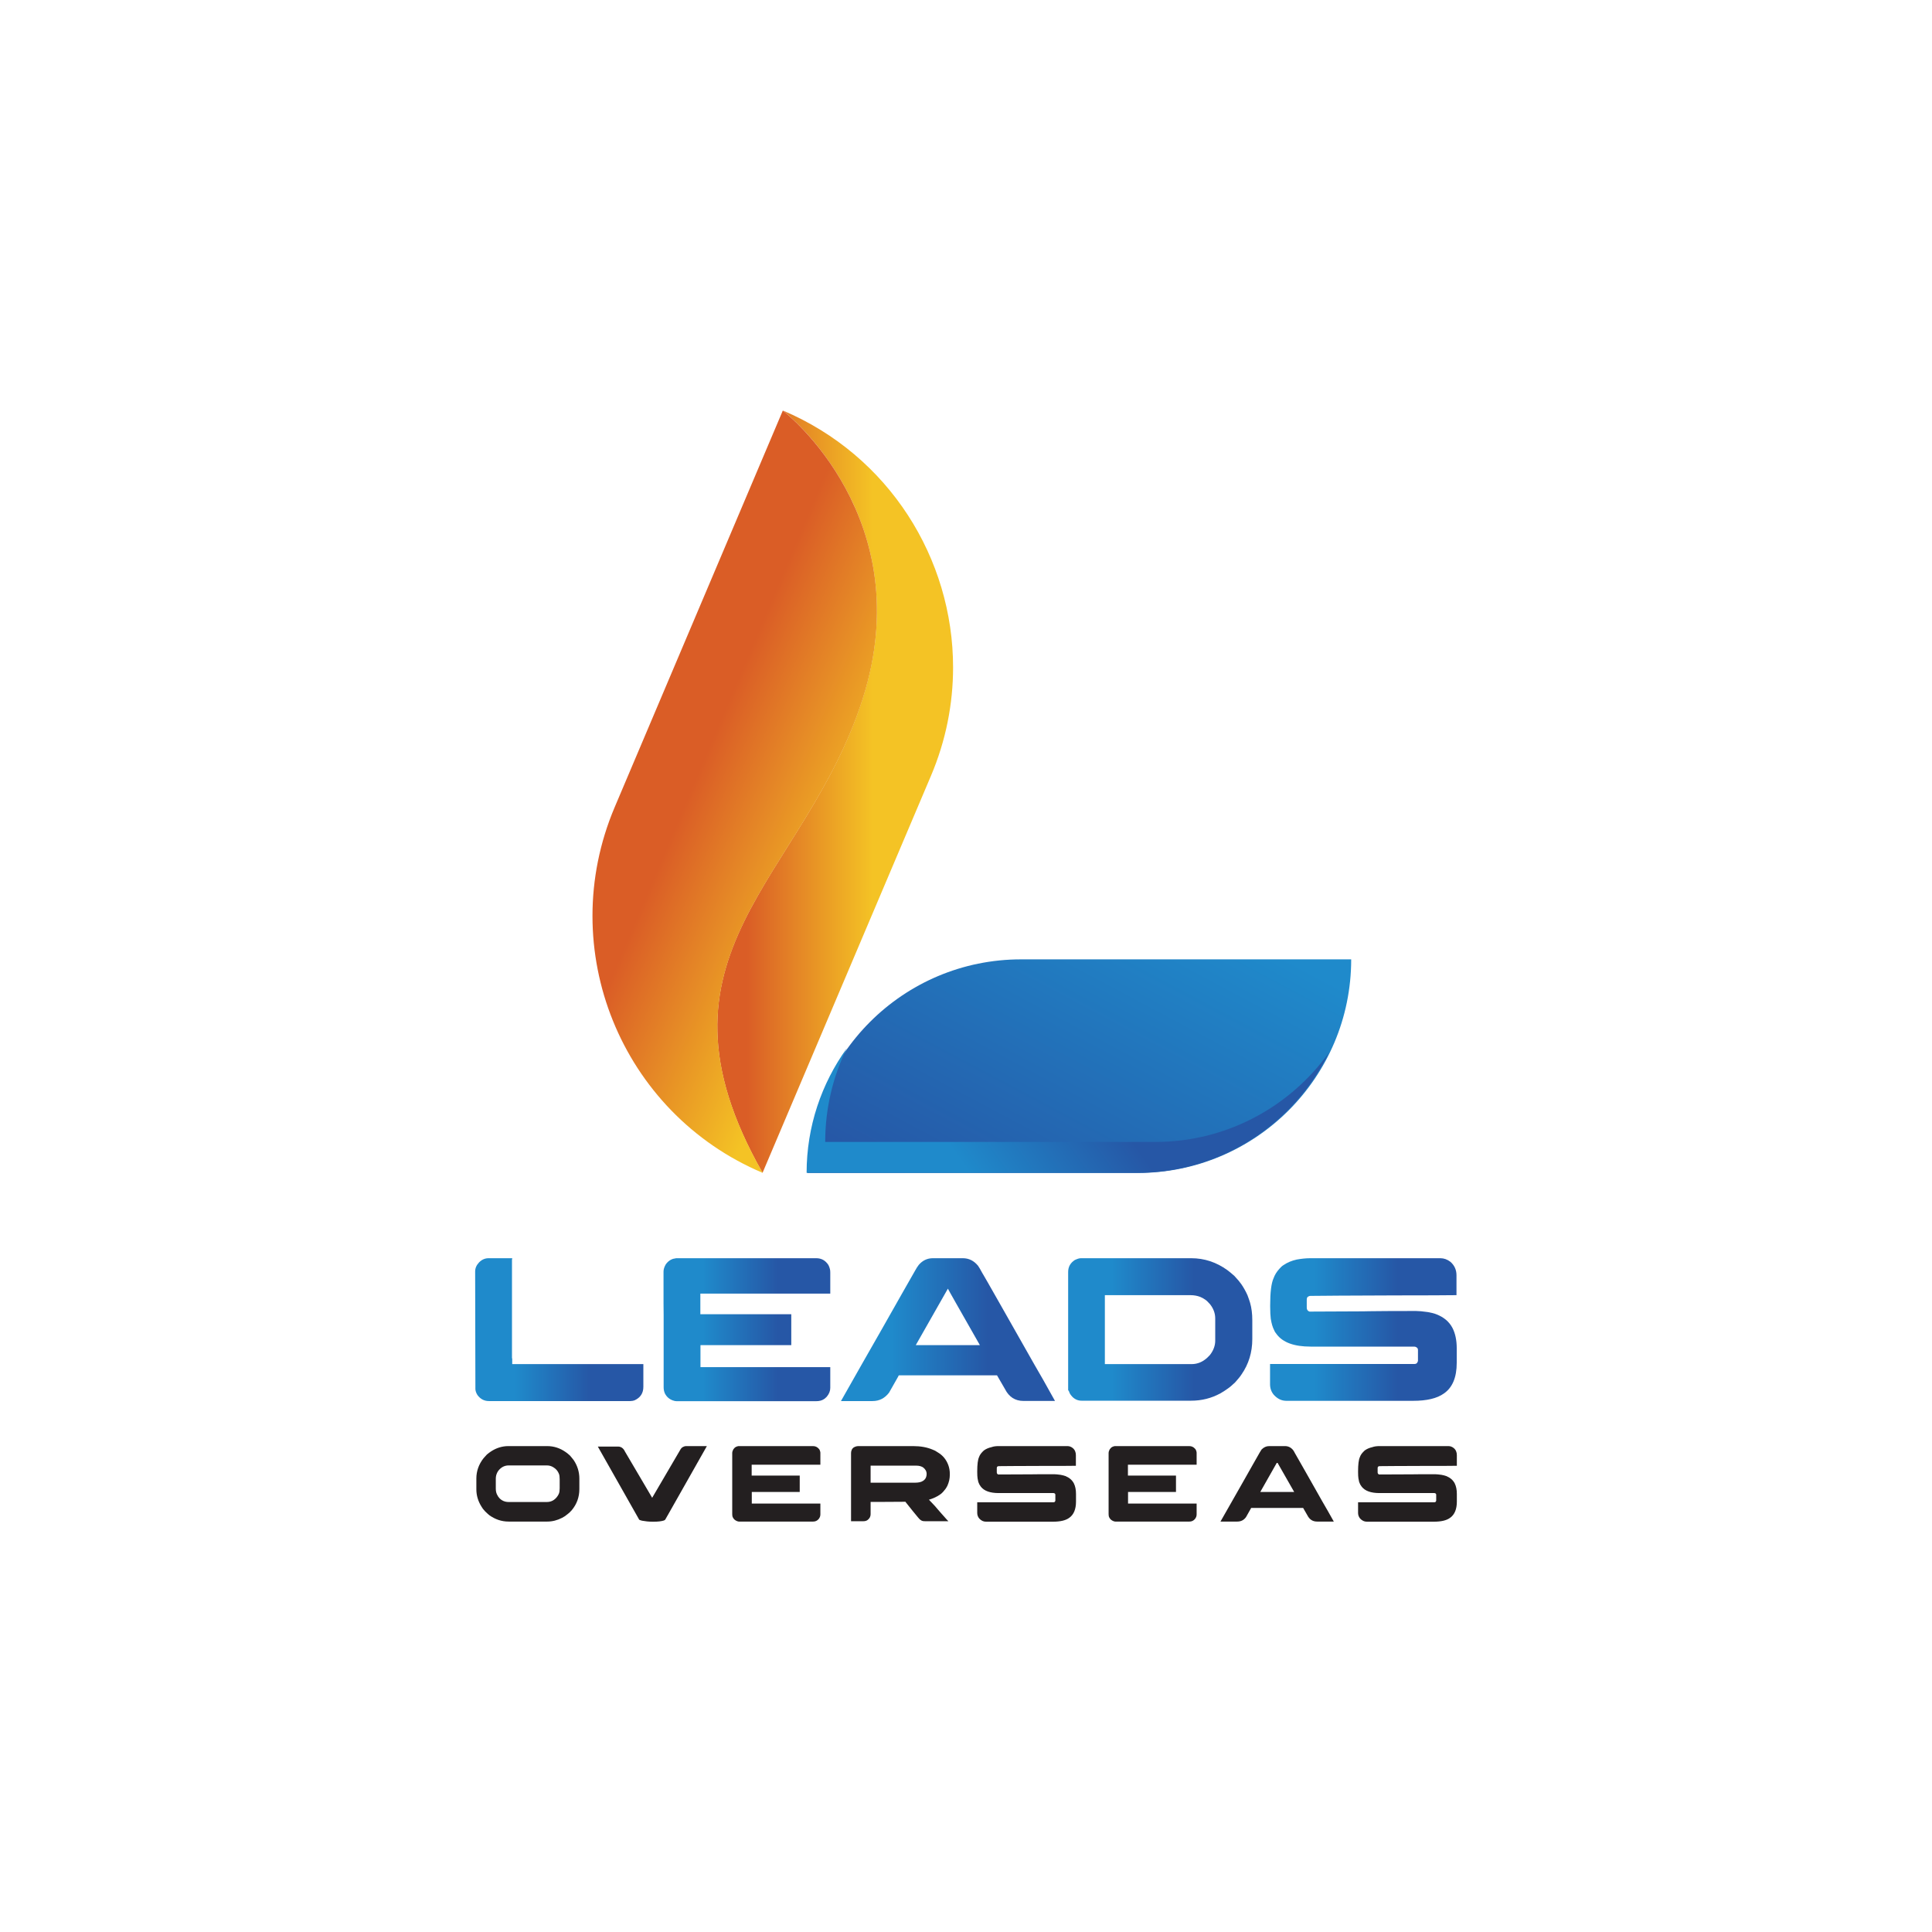 <svg xmlns="http://www.w3.org/2000/svg" xmlns:xlink="http://www.w3.org/1999/xlink" id="Layer_1" x="0px" y="0px" viewBox="0 0 160 160" style="enable-background:new 0 0 160 160;" xml:space="preserve"><style type="text/css">	.st0{fill:url(#SVGID_1_);}	.st1{fill:url(#SVGID_00000079445911753456921530000008221209915501433000_);}	.st2{fill:url(#SVGID_00000018944058792123079840000012056281098080997304_);}	.st3{fill:url(#SVGID_00000089562198221061179690000006909429665283803806_);}	.st4{fill:url(#SVGID_00000097493578540294558850000002716741293985322118_);}	.st5{fill:url(#SVGID_00000079454582927973502100000012740449326866542773_);}	.st6{fill:#231F20;}	.st7{fill:url(#SVGID_00000169522931037955426240000000950698745778326182_);}	.st8{fill:url(#SVGID_00000099648971234584630530000007846565935103171732_);}	.st9{fill:url(#SVGID_00000037657633070198609120000001478546300926780583_);}</style><g>	<linearGradient id="SVGID_1_" gradientUnits="userSpaceOnUse" x1="104.728" y1="59.469" x2="71.696" y2="121.516">		<stop offset="0.237" style="stop-color:#1F8ACB"></stop>		<stop offset="0.685" style="stop-color:#2657A6"></stop>	</linearGradient>	<path class="st0" d="M66.87,97.14L66.87,97.14c0-9.77,7.92-17.69,17.69-17.69h27.34v0c0,9.77-7.92,17.69-17.69,17.69H66.87z"></path>	<g>					<linearGradient id="SVGID_00000093172322255988746170000006338220984573802899_" gradientUnits="userSpaceOnUse" x1="39.35" y1="110.114" x2="53.285" y2="110.114">			<stop offset="0.237" style="stop-color:#1F8ACB"></stop>			<stop offset="0.685" style="stop-color:#2657A6"></stop>		</linearGradient>		<path style="fill:url(#SVGID_00000093172322255988746170000006338220984573802899_);" d="M40.46,104.2h1.96   c0,0.03,0,0.06-0.01,0.08c-0.01,0.01-0.01,0.02-0.01,0.03v8.16l0.02,0.02h-0.02c0.01,0.01,0.02,0.02,0.02,0.03   c0,0.01,0,0.02,0,0.04v0.41h10.86v1.88c0,0.52-0.24,0.89-0.71,1.11c-0.13,0.05-0.26,0.07-0.38,0.07H40.48   c-0.38,0-0.7-0.17-0.94-0.5c-0.1-0.16-0.16-0.32-0.17-0.48v-0.08l-0.02-9.67c0-0.28,0.11-0.53,0.33-0.76   C39.91,104.31,40.17,104.2,40.46,104.2z"></path>					<linearGradient id="SVGID_00000104665475027378820830000016780241897027046318_" gradientUnits="userSpaceOnUse" x1="54.94" y1="110.114" x2="68.757" y2="110.114">			<stop offset="0.237" style="stop-color:#1F8ACB"></stop>			<stop offset="0.685" style="stop-color:#2657A6"></stop>		</linearGradient>		<path style="fill:url(#SVGID_00000104665475027378820830000016780241897027046318_);" d="M67.6,104.2c0.37,0,0.67,0.14,0.9,0.42   c0.11,0.12,0.18,0.28,0.23,0.48c0.02,0.07,0.03,0.16,0.03,0.29v1.74H58v1.71h7.53v2.56h-7.51l-0.01,0.01v1.81h10.74   c0.01,0,0.01,0,0.01,0.01v1.71c0,0.26-0.1,0.5-0.29,0.73c-0.12,0.12-0.2,0.19-0.25,0.21c-0.17,0.11-0.38,0.16-0.63,0.16H56.02   c-0.08,0-0.19-0.02-0.32-0.07c-0.29-0.11-0.5-0.3-0.64-0.58c-0.07-0.16-0.1-0.33-0.1-0.51v-5.97c-0.01-0.29-0.01-1.23-0.01-2.82   v-0.78c0-0.19,0.06-0.38,0.18-0.59c0.12-0.18,0.27-0.31,0.44-0.4c0.12-0.06,0.22-0.09,0.28-0.09c0.03-0.01,0.08-0.02,0.15-0.03   H67.6z"></path>					<linearGradient id="SVGID_00000060715209653555739140000015788378936507525027_" gradientUnits="userSpaceOnUse" x1="69.64" y1="110.114" x2="87.369" y2="110.114">			<stop offset="0.237" style="stop-color:#1F8ACB"></stop>			<stop offset="0.685" style="stop-color:#2657A6"></stop>		</linearGradient>		<path style="fill:url(#SVGID_00000060715209653555739140000015788378936507525027_);" d="M77.25,104.2h2.49   c0.5,0,0.92,0.21,1.26,0.63c0.09,0.12,0.2,0.32,0.34,0.58c0.02,0.03,0.04,0.07,0.06,0.1c0.05,0.08,0.49,0.84,1.31,2.29   c0.23,0.41,0.5,0.88,0.8,1.41c1.86,3.29,2.82,4.97,2.87,5.04l0.99,1.77h-2.61c-0.69,0-1.2-0.33-1.53-0.98   c-0.23-0.4-0.4-0.69-0.51-0.88c-0.09-0.16-0.14-0.25-0.15-0.26h-8.11c-0.01,0-0.02,0.01-0.04,0.02c-0.01,0.01-0.02,0.03-0.03,0.07   l-0.76,1.34c-0.35,0.46-0.8,0.7-1.37,0.7h-2.59c-0.01,0-0.02,0-0.02,0c0,0,0-0.01,0-0.01c1.25-2.21,2.34-4.13,3.27-5.75   c0.74-1.3,1.33-2.34,1.78-3.14c0.7-1.24,1.07-1.88,1.1-1.93c0.09-0.17,0.19-0.32,0.29-0.45C76.41,104.38,76.8,104.2,77.25,104.2z    M78.5,106.72l-2.66,4.68h5.31C79.42,108.36,78.53,106.8,78.5,106.72z"></path>					<linearGradient id="SVGID_00000026135998810259390140000012460211980507111333_" gradientUnits="userSpaceOnUse" x1="88.447" y1="110.114" x2="103.706" y2="110.114">			<stop offset="0.237" style="stop-color:#1F8ACB"></stop>			<stop offset="0.685" style="stop-color:#2657A6"></stop>		</linearGradient>		<path style="fill:url(#SVGID_00000026135998810259390140000012460211980507111333_);" d="M89.51,104.2h9.14   c1.09,0,2.09,0.33,3,0.99c0.14,0.1,0.33,0.26,0.58,0.48c0.28,0.3,0.47,0.53,0.57,0.68c0.2,0.29,0.37,0.6,0.51,0.91   c0.04,0.11,0.08,0.23,0.13,0.36c0.03,0.09,0.06,0.18,0.09,0.28c0.12,0.42,0.18,0.9,0.18,1.44v1.56c0,1.09-0.3,2.07-0.89,2.92   c-0.1,0.16-0.28,0.38-0.53,0.66c-0.24,0.23-0.45,0.41-0.63,0.53c-0.19,0.14-0.38,0.26-0.59,0.38c-0.75,0.41-1.56,0.61-2.43,0.61   h-9.07c-0.28,0-0.53-0.1-0.75-0.31c-0.14-0.15-0.23-0.28-0.26-0.38c-0.02-0.03-0.03-0.08-0.05-0.15h-0.05v-9.82   c0-0.42,0.18-0.75,0.55-0.99C89.2,104.26,89.37,104.2,89.51,104.2z M91.5,107.27v5.7h7.18c0.49,0,0.92-0.18,1.3-0.53   c0.17-0.16,0.27-0.27,0.3-0.33c0.24-0.35,0.36-0.71,0.36-1.08v-1.84c0-0.42-0.14-0.81-0.43-1.18c-0.16-0.18-0.29-0.31-0.4-0.38   c-0.14-0.1-0.28-0.17-0.42-0.23c-0.24-0.09-0.5-0.14-0.8-0.14H91.5z"></path>					<linearGradient id="SVGID_00000178919567258532151420000005539991771960087949_" gradientUnits="userSpaceOnUse" x1="105.157" y1="110.114" x2="120.62" y2="110.114">			<stop offset="0.237" style="stop-color:#1F8ACB"></stop>			<stop offset="0.685" style="stop-color:#2657A6"></stop>		</linearGradient>		<path style="fill:url(#SVGID_00000178919567258532151420000005539991771960087949_);" d="M108.51,104.2h10.78   c0.29,0,0.57,0.1,0.83,0.3c0.33,0.29,0.5,0.66,0.5,1.11v1.65h-0.02c-0.79,0.01-2.47,0.02-5.02,0.02   c-2.01,0.01-3.58,0.02-4.68,0.02c-1.16,0.01-1.95,0.02-2.37,0.02c-0.08,0-0.16,0.03-0.23,0.08c-0.06,0.06-0.08,0.14-0.08,0.25   v0.65c0,0.15,0.07,0.26,0.2,0.31c0.02,0.01,0.03,0.01,0.04,0.01c0.01,0,0.03,0,0.04,0c2.57-0.01,4.03-0.02,4.4-0.02   c0.09,0,0.25,0,0.49-0.01c0.67-0.01,1.93-0.02,3.8-0.02h0.07c0.24,0,0.57,0.03,0.98,0.09c0.29,0.05,0.54,0.11,0.73,0.19   c0.61,0.24,1.05,0.61,1.32,1.13c0.23,0.45,0.35,1.01,0.35,1.67v1.21c0,1.2-0.35,2.05-1.06,2.54c-0.57,0.41-1.42,0.61-2.55,0.61   h-10.5c-0.4,0-0.74-0.17-1.04-0.5c-0.21-0.25-0.31-0.54-0.31-0.87v-1.68h11.96c0.14,0,0.23-0.06,0.27-0.2   c0.01-0.02,0.02-0.03,0.02-0.05c0-0.02,0-0.03,0-0.03v-0.89c0-0.12-0.07-0.2-0.2-0.25c-0.03-0.01-0.07-0.02-0.1-0.02h-8.59   c-1.36,0-2.29-0.34-2.8-1.01c-0.1-0.12-0.18-0.24-0.22-0.35c-0.06-0.11-0.11-0.24-0.16-0.4c-0.05-0.15-0.08-0.33-0.12-0.54   c-0.03-0.23-0.05-0.57-0.05-1.03v-0.07c0-1.09,0.09-1.84,0.28-2.26c0.1-0.28,0.26-0.54,0.48-0.78c0.12-0.14,0.23-0.24,0.33-0.3   c0.33-0.23,0.7-0.38,1.11-0.47C107.73,104.25,108.11,104.2,108.51,104.2z"></path>	</g>	<g>		<g>			<path class="st6" d="M42.1,119.76h3.22c0.54,0,1.05,0.16,1.52,0.49c0.08,0.05,0.18,0.13,0.29,0.23c0.02,0.02,0.04,0.03,0.06,0.05    c0.15,0.17,0.25,0.3,0.32,0.39c0.31,0.46,0.47,0.98,0.47,1.53v0.87c0,0.66-0.21,1.25-0.64,1.76c-0.13,0.15-0.25,0.25-0.33,0.31    c-0.15,0.13-0.3,0.23-0.46,0.31c-0.39,0.2-0.8,0.31-1.23,0.31h-3.2c-0.58,0-1.11-0.18-1.6-0.53c-0.08-0.06-0.19-0.17-0.34-0.31    c-0.15-0.16-0.25-0.29-0.3-0.39c-0.28-0.44-0.43-0.92-0.43-1.44v-0.9c0-0.61,0.2-1.17,0.59-1.67c0.06-0.07,0.15-0.17,0.28-0.31    c0.13-0.11,0.24-0.19,0.33-0.25C41.1,119.91,41.59,119.76,42.1,119.76z M41.06,122.47v0.82c0,0.22,0.05,0.41,0.14,0.55    c0.02,0.05,0.07,0.13,0.16,0.23c0.21,0.22,0.47,0.32,0.77,0.32h3.15c0.35,0,0.63-0.14,0.85-0.43c0.06-0.08,0.11-0.16,0.15-0.25    c0.05-0.12,0.07-0.27,0.07-0.45v-0.76c0-0.19-0.02-0.34-0.06-0.44c-0.09-0.24-0.25-0.42-0.47-0.55c-0.16-0.1-0.34-0.15-0.53-0.15    h-3.16c-0.35,0-0.63,0.15-0.86,0.44c-0.06,0.09-0.11,0.17-0.13,0.24C41.09,122.16,41.06,122.3,41.06,122.47z"></path>			<path class="st6" d="M56.83,119.76h1.71c-2.15,3.79-3.23,5.71-3.25,5.74l-0.2,0.35c-0.02,0.03-0.07,0.06-0.14,0.08    c-0.2,0.06-0.47,0.09-0.8,0.09h-0.12c-0.3,0-0.58-0.03-0.85-0.08c-0.1-0.02-0.17-0.05-0.22-0.07c-0.03-0.02-0.05-0.04-0.06-0.08    l-3.39-5.99h1.7c0.1,0,0.19,0.03,0.29,0.09c0.1,0.07,0.19,0.17,0.25,0.31c1.46,2.47,2.21,3.75,2.26,3.84h0    c1.55-2.64,2.33-3.98,2.36-4.03c0.02-0.04,0.06-0.07,0.1-0.12C56.6,119.8,56.71,119.76,56.83,119.76z"></path>			<path class="st6" d="M67.33,119.76c0.19,0,0.35,0.07,0.48,0.22c0.06,0.06,0.1,0.15,0.12,0.25c0.01,0.04,0.01,0.09,0.01,0.15v0.92    h-5.69v0.9h3.98v1.36h-3.97l0,0v0.96h5.68c0,0,0,0,0,0v0.9c0,0.14-0.05,0.27-0.15,0.39c-0.06,0.06-0.11,0.1-0.13,0.11    c-0.09,0.06-0.2,0.09-0.33,0.09H61.2c-0.04,0-0.1-0.01-0.17-0.04c-0.15-0.06-0.27-0.16-0.34-0.31c-0.04-0.08-0.05-0.17-0.05-0.27    v-3.15c0-0.15,0-0.65,0-1.49v-0.41c0-0.1,0.03-0.2,0.09-0.31c0.07-0.1,0.14-0.17,0.23-0.21c0.07-0.03,0.12-0.05,0.15-0.05    c0.02-0.01,0.04-0.01,0.08-0.01H67.33z"></path>			<path class="st6" d="M71.09,119.76h4.55c0.61,0,1.14,0.1,1.59,0.29c0.09,0.04,0.16,0.07,0.21,0.09c0.07,0.04,0.15,0.09,0.24,0.15    c0.4,0.24,0.68,0.58,0.85,1.03c0.09,0.24,0.13,0.49,0.13,0.75v0.06c0,0.32-0.07,0.62-0.2,0.91c-0.04,0.08-0.09,0.17-0.16,0.27    c-0.05,0.07-0.12,0.15-0.19,0.23c-0.04,0.04-0.07,0.08-0.11,0.11l-0.04,0.04l-0.04,0.03l-0.07,0.05    c-0.05,0.04-0.12,0.08-0.2,0.13c-0.01,0.01-0.02,0.01-0.04,0.02c-0.08,0.04-0.15,0.08-0.22,0.11c-0.03,0.02-0.06,0.03-0.09,0.04    c-0.12,0.05-0.24,0.09-0.37,0.13c0.37,0.38,0.63,0.66,0.76,0.83c0.09,0.1,0.18,0.21,0.27,0.31c0.17,0.2,0.33,0.38,0.49,0.55    c0.05,0.04,0.08,0.08,0.09,0.09H76.6c-0.11,0-0.2-0.01-0.26-0.04c-0.02-0.01-0.03-0.02-0.05-0.03c-0.01-0.01-0.03-0.02-0.05-0.03    c-0.06-0.04-0.13-0.11-0.21-0.21c-0.28-0.34-0.59-0.71-0.9-1.11l-0.16-0.2c-0.01,0-0.03,0-0.05,0.01c-0.19,0-0.74,0-1.67,0.01    H72.1v1.02c0,0.19-0.08,0.35-0.25,0.48c-0.1,0.07-0.21,0.1-0.34,0.1h-1.03v-5.62c0-0.1,0.01-0.18,0.04-0.24    c0.01-0.04,0.03-0.08,0.06-0.13c0.02-0.03,0.05-0.06,0.08-0.09C70.79,119.81,70.93,119.76,71.09,119.76z M72.1,121.38v1.41h3.68    c0.29,0,0.51-0.05,0.66-0.15c0.11-0.07,0.19-0.16,0.24-0.27c0.04-0.09,0.06-0.19,0.06-0.3c0-0.22-0.1-0.4-0.3-0.55    c-0.03-0.02-0.06-0.04-0.09-0.05c-0.01,0-0.02-0.01-0.03-0.01c-0.05-0.03-0.14-0.05-0.25-0.07c-0.04,0-0.09,0-0.15-0.01H72.1z"></path>			<path class="st6" d="M82.7,119.76h5.7c0.16,0,0.3,0.05,0.44,0.16c0.18,0.15,0.26,0.35,0.26,0.59v0.88H89.1    c-0.42,0.01-1.3,0.01-2.66,0.01c-1.07,0.01-1.89,0.01-2.48,0.01c-0.61,0.01-1.03,0.01-1.25,0.01c-0.04,0-0.09,0.02-0.12,0.04    c-0.03,0.03-0.04,0.07-0.04,0.13v0.34c0,0.08,0.03,0.14,0.1,0.17c0.01,0,0.02,0.01,0.02,0.01c0.01,0,0.01,0,0.02,0    c1.36-0.01,2.13-0.01,2.32-0.01c0.05,0,0.13,0,0.26,0c0.35-0.01,1.02-0.01,2.01-0.01h0.04c0.13,0,0.3,0.02,0.52,0.05    c0.16,0.03,0.28,0.06,0.39,0.1c0.32,0.13,0.55,0.32,0.7,0.6c0.12,0.24,0.18,0.53,0.18,0.88v0.64c0,0.63-0.19,1.08-0.56,1.34    c-0.3,0.22-0.75,0.32-1.35,0.32h-5.55c-0.21,0-0.39-0.09-0.55-0.26c-0.11-0.13-0.17-0.29-0.17-0.46v-0.89h6.32    c0.07,0,0.12-0.03,0.14-0.1c0.01-0.01,0.01-0.02,0.01-0.03c0-0.01,0-0.01,0-0.02v-0.47c0-0.06-0.03-0.11-0.1-0.13    c-0.02-0.01-0.04-0.01-0.05-0.01h-4.54c-0.72,0-1.21-0.18-1.48-0.53c-0.05-0.07-0.09-0.13-0.12-0.18    c-0.03-0.06-0.06-0.13-0.09-0.21c-0.02-0.08-0.04-0.17-0.06-0.29c-0.02-0.12-0.03-0.3-0.03-0.54v-0.04    c0-0.58,0.05-0.98,0.15-1.19c0.05-0.15,0.14-0.28,0.26-0.41c0.07-0.07,0.12-0.13,0.17-0.16c0.17-0.12,0.37-0.2,0.59-0.25    C82.29,119.78,82.49,119.76,82.7,119.76z"></path>			<path class="st6" d="M98.49,119.76c0.19,0,0.35,0.07,0.48,0.22c0.06,0.06,0.1,0.15,0.12,0.25c0.01,0.04,0.01,0.09,0.01,0.15v0.92    h-5.69v0.9h3.98v1.36h-3.97l0,0v0.96h5.68c0,0,0,0,0,0v0.9c0,0.14-0.05,0.27-0.15,0.39c-0.06,0.06-0.11,0.1-0.13,0.11    c-0.09,0.06-0.2,0.09-0.33,0.09h-6.12c-0.04,0-0.1-0.01-0.17-0.04c-0.15-0.06-0.27-0.16-0.34-0.31    c-0.04-0.08-0.05-0.17-0.05-0.27v-3.15c0-0.15,0-0.65,0-1.49v-0.41c0-0.1,0.03-0.2,0.09-0.31c0.07-0.1,0.14-0.17,0.23-0.21    c0.07-0.03,0.12-0.05,0.15-0.05c0.02-0.01,0.04-0.01,0.08-0.01H98.49z"></path>			<path class="st6" d="M105.11,119.76h1.31c0.27,0,0.49,0.11,0.67,0.33c0.05,0.07,0.11,0.17,0.18,0.31    c0.01,0.02,0.02,0.04,0.03,0.05c0.03,0.04,0.26,0.45,0.69,1.21c0.12,0.22,0.26,0.47,0.42,0.74c0.98,1.74,1.49,2.63,1.52,2.67    l0.53,0.94h-1.38c-0.37,0-0.63-0.17-0.81-0.52c-0.12-0.21-0.21-0.36-0.27-0.47c-0.05-0.09-0.07-0.13-0.08-0.14h-4.29    c-0.01,0-0.01,0-0.02,0.01c-0.01,0.01-0.01,0.02-0.02,0.04l-0.4,0.71c-0.18,0.25-0.42,0.37-0.73,0.37h-1.37    c-0.01,0-0.01,0-0.01,0c0,0,0,0,0-0.01c0.66-1.17,1.24-2.18,1.73-3.04c0.39-0.69,0.7-1.24,0.94-1.66c0.37-0.66,0.57-1,0.58-1.02    c0.05-0.09,0.1-0.17,0.15-0.24C104.67,119.85,104.87,119.76,105.11,119.76z M105.77,121.09l-1.4,2.47h2.81    C106.26,121.95,105.79,121.13,105.77,121.09z"></path>			<path class="st6" d="M114.25,119.76h5.7c0.16,0,0.3,0.05,0.44,0.16c0.18,0.15,0.26,0.35,0.26,0.59v0.88h-0.01    c-0.42,0.01-1.3,0.01-2.66,0.01c-1.07,0.01-1.89,0.01-2.48,0.01c-0.61,0.01-1.03,0.01-1.25,0.01c-0.04,0-0.09,0.02-0.12,0.04    c-0.03,0.03-0.04,0.07-0.04,0.13v0.34c0,0.08,0.03,0.14,0.1,0.17c0.01,0,0.02,0.01,0.02,0.01c0.01,0,0.01,0,0.02,0    c1.36-0.01,2.13-0.01,2.32-0.01c0.05,0,0.13,0,0.26,0c0.35-0.01,1.02-0.01,2.01-0.01h0.04c0.13,0,0.3,0.02,0.52,0.05    c0.16,0.03,0.28,0.06,0.39,0.1c0.32,0.13,0.55,0.32,0.7,0.6c0.12,0.24,0.18,0.53,0.18,0.88v0.64c0,0.63-0.19,1.08-0.56,1.34    c-0.3,0.22-0.75,0.32-1.35,0.32h-5.55c-0.21,0-0.39-0.09-0.55-0.26c-0.11-0.13-0.17-0.29-0.17-0.46v-0.89h6.32    c0.07,0,0.12-0.03,0.14-0.1c0.01-0.01,0.01-0.02,0.01-0.03c0-0.01,0-0.01,0-0.02v-0.47c0-0.06-0.03-0.11-0.1-0.13    c-0.02-0.01-0.04-0.01-0.05-0.01h-4.54c-0.72,0-1.21-0.18-1.48-0.53c-0.05-0.07-0.09-0.13-0.12-0.18    c-0.03-0.06-0.06-0.13-0.09-0.21c-0.02-0.08-0.04-0.17-0.06-0.29c-0.02-0.12-0.03-0.3-0.03-0.54v-0.04    c0-0.58,0.05-0.98,0.15-1.19c0.05-0.15,0.14-0.28,0.26-0.41c0.07-0.07,0.12-0.13,0.17-0.16c0.17-0.12,0.37-0.2,0.59-0.25    C113.83,119.78,114.03,119.76,114.25,119.76z"></path>		</g>	</g>	<g>					<linearGradient id="SVGID_00000046306952255872261150000010244205413282918576_" gradientUnits="userSpaceOnUse" x1="59.407" y1="65.566" x2="90.954" y2="65.566">			<stop offset="0.077" style="stop-color:#DA5D26"></stop>			<stop offset="0.408" style="stop-color:#F4C325"></stop>		</linearGradient>		<path style="fill:url(#SVGID_00000046306952255872261150000010244205413282918576_);" d="M78.93,55.27c0,3.01-0.59,6.06-1.84,9   L63.15,97.13c-10.34-18.19,3.49-24.2,8.29-39.27C76.18,43,65.13,34.22,64.84,34C73.64,37.73,78.93,46.27,78.93,55.27z"></path>					<linearGradient id="SVGID_00000127007032320890839990000014113066901873671049_" gradientUnits="userSpaceOnUse" x1="53.364" y1="61.056" x2="74.627" y2="70.071">			<stop offset="0.227" style="stop-color:#DA5D26"></stop>			<stop offset="0.892" style="stop-color:#F4C325"></stop>		</linearGradient>		<path style="fill:url(#SVGID_00000127007032320890839990000014113066901873671049_);" d="M71.45,57.86   c-4.8,15.07-18.63,21.08-8.29,39.27C51.41,92.16,45.93,78.6,50.9,66.86l13.93-32.86c0,0,0,0,0,0C65.13,34.22,76.18,43,71.45,57.86   z"></path>	</g>			<linearGradient id="SVGID_00000180361558000265155430000009632469412233610647_" gradientUnits="userSpaceOnUse" x1="72.278" y1="100.946" x2="93.704" y2="85.769">		<stop offset="0.332" style="stop-color:#1F8ACB"></stop>		<stop offset="0.811" style="stop-color:#2657A6"></stop>	</linearGradient>	<path style="fill:url(#SVGID_00000180361558000265155430000009632469412233610647_);" d="M95.68,94.57H68.34  c0-2.78,0.64-5.42,1.79-7.76c-2.09,2.91-3.33,6.47-3.33,10.32h27.34c6.99,0,13.02-4.05,15.9-9.93  C106.82,91.66,101.59,94.57,95.68,94.57z"></path></g></svg>